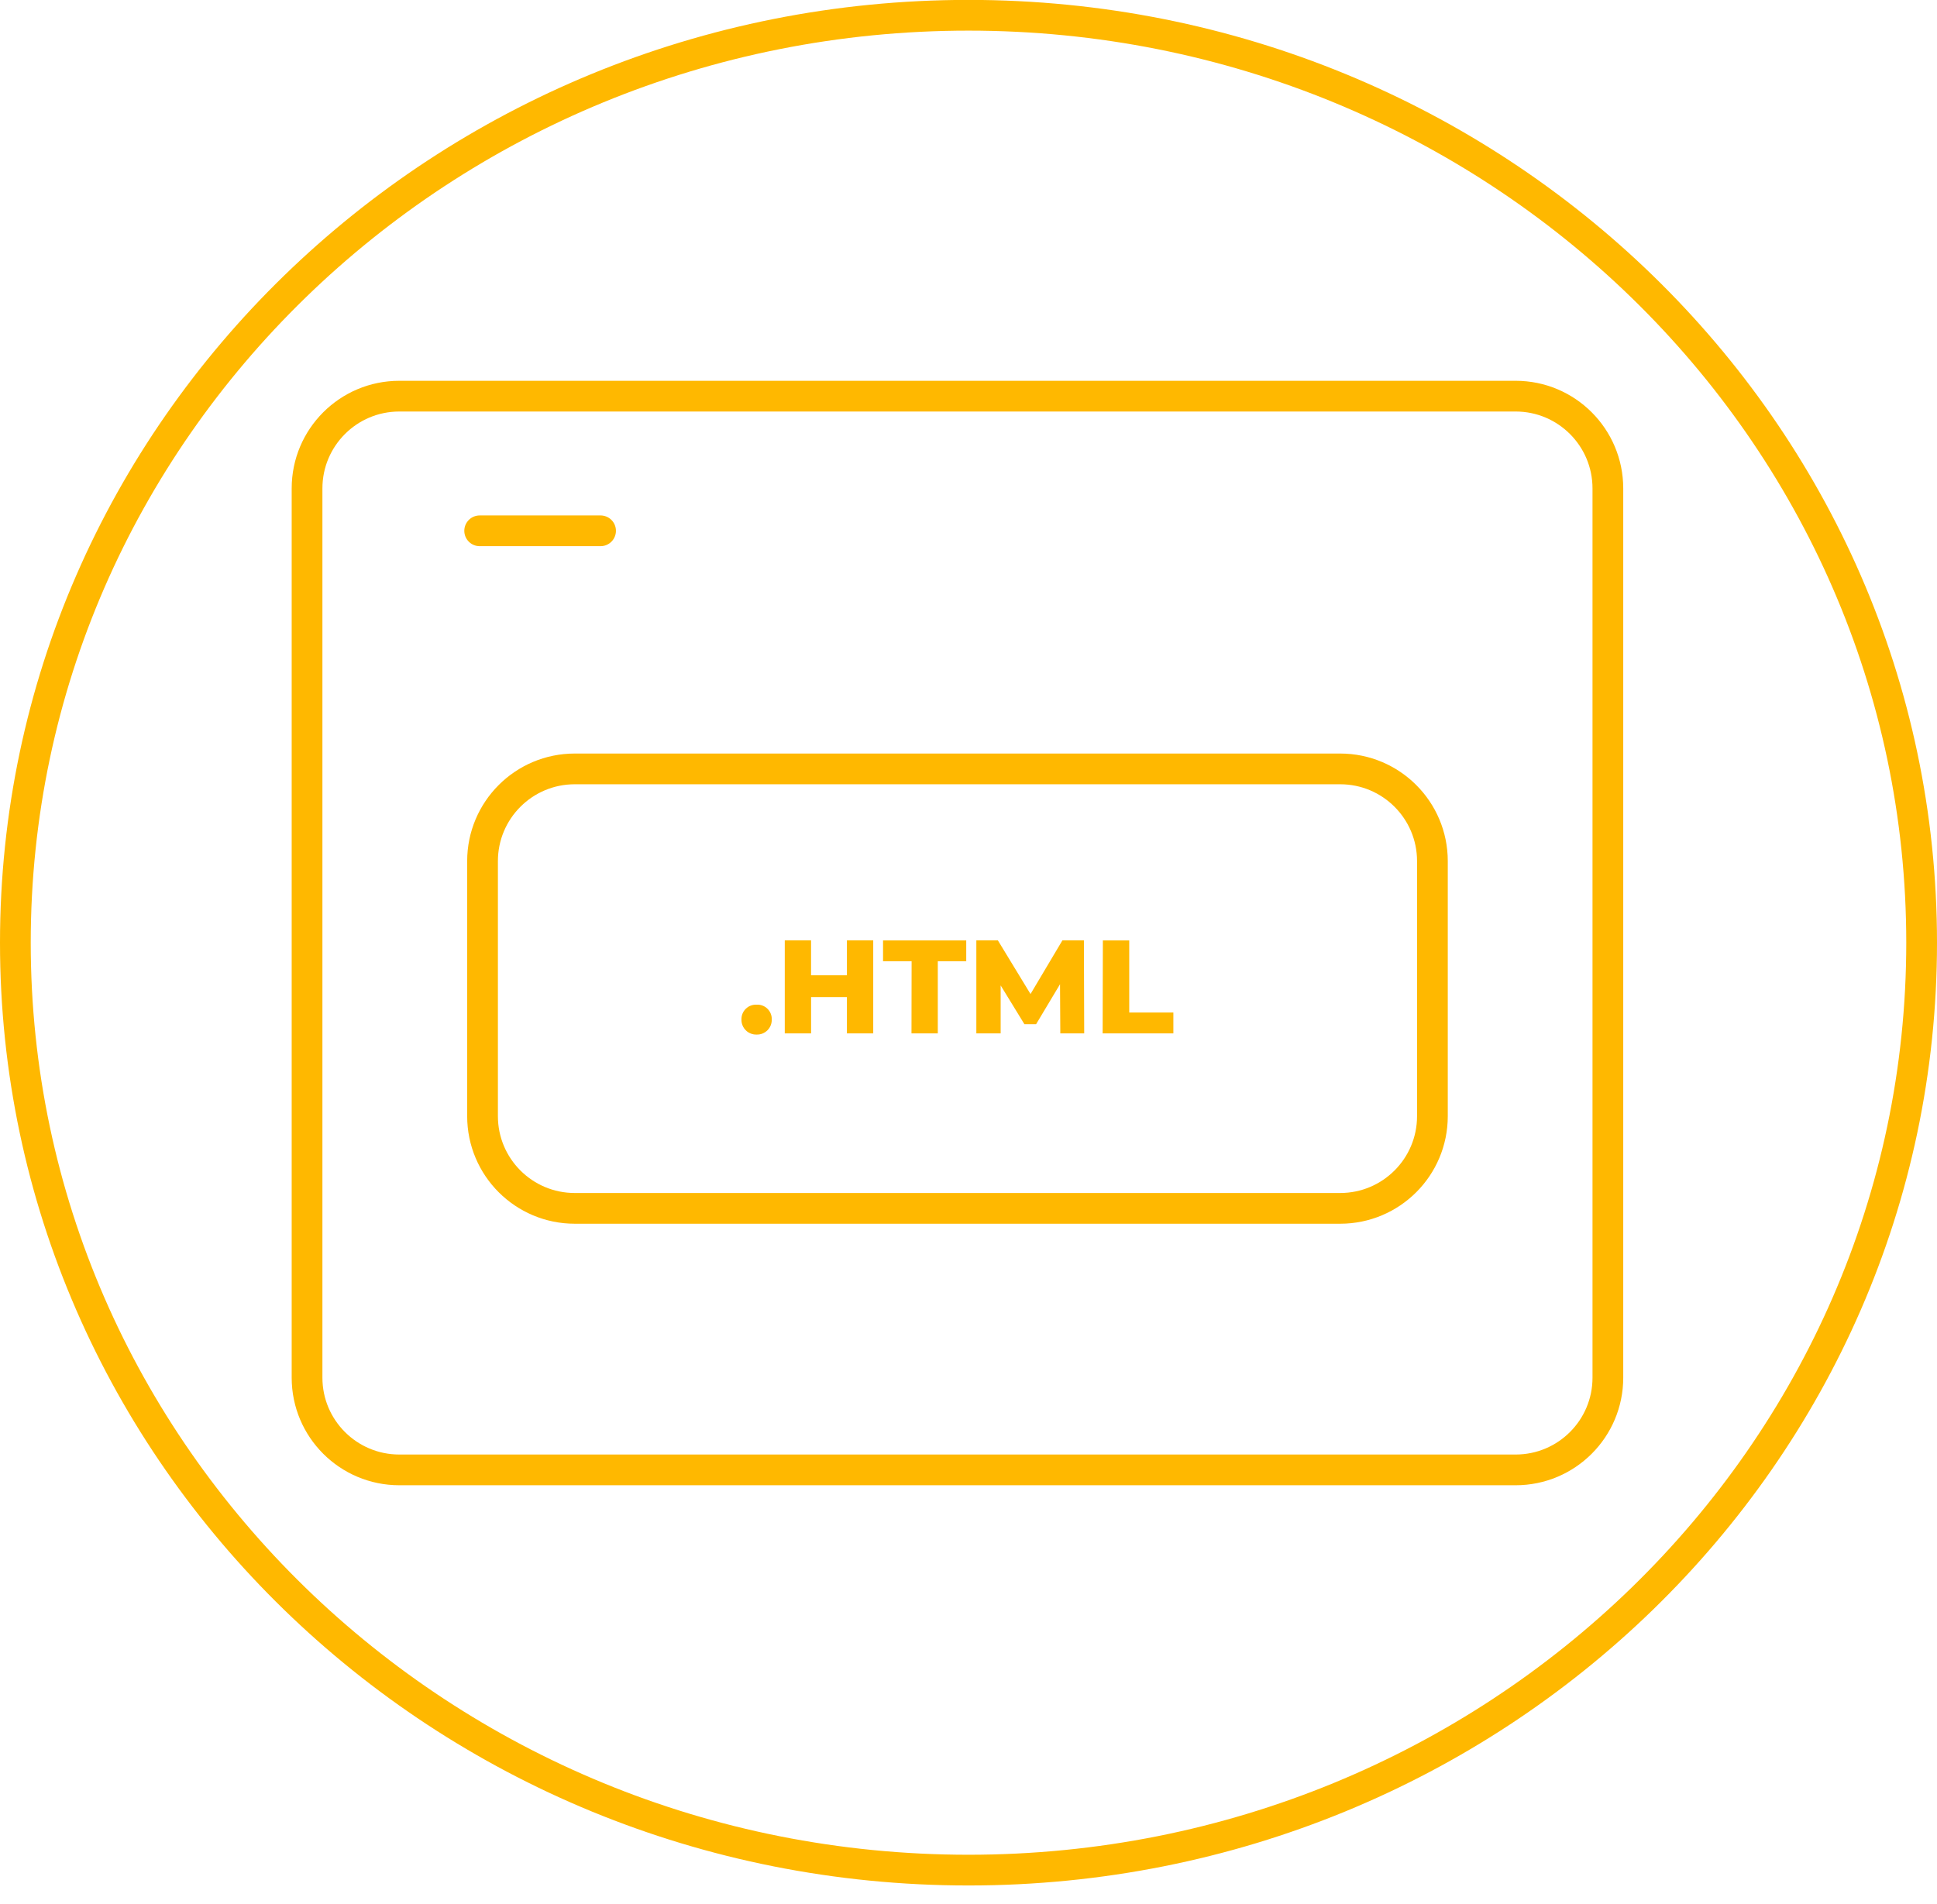 <svg width="60" height="59" viewBox="0 0 60 59" fill="none" xmlns="http://www.w3.org/2000/svg">
<g clip-path="url(#clip0_2704_8722)">
<path d="M30 57.942C46.306 57.942 59.524 45.077 59.524 29.208C59.524 13.338 46.306 0.473 30 0.473C13.694 0.473 0.476 13.338 0.476 29.208C0.476 45.077 13.694 57.942 30 57.942Z" stroke="#FFB800" stroke-width="0.952"/>
<mask id="mask0_2704_8722" style="mask-type:luminance" maskUnits="userSpaceOnUse" x="0" y="-1" width="60" height="60">
<path d="M60 -0.003H0V58.418H60V-0.003Z" fill="white"/>
</mask>
<g mask="url(#mask0_2704_8722)">
<path d="M46.948 12.274H12.369C10.791 12.274 9.511 13.554 9.511 15.132V42.685C9.511 44.263 10.791 45.542 12.369 45.542H46.948C48.526 45.542 49.805 44.263 49.805 42.685V15.132C49.805 13.554 48.526 12.274 46.948 12.274Z" stroke="#FFB800" stroke-width="0.952"/>
<path d="M14.858 16.446H18.603" stroke="#FFB800" stroke-width="0.952" stroke-linecap="round"/>
<path d="M41.513 23.823H17.804C16.226 23.823 14.947 25.102 14.947 26.68V34.582C14.947 36.16 16.226 37.439 17.804 37.439H41.513C43.091 37.439 44.37 36.16 44.37 34.582V26.68C44.37 25.102 43.091 23.823 41.513 23.823Z" stroke="#FFB800" stroke-width="0.952" stroke-linecap="round"/>
</g>
<path d="M23.436 32.054C23.498 32.056 23.56 32.045 23.617 32.023C23.675 32 23.727 31.966 23.771 31.923C23.815 31.879 23.85 31.827 23.873 31.77C23.896 31.712 23.907 31.651 23.906 31.589C23.908 31.527 23.898 31.465 23.875 31.408C23.852 31.35 23.817 31.298 23.773 31.255C23.729 31.211 23.676 31.177 23.618 31.156C23.56 31.134 23.498 31.124 23.436 31.128C23.374 31.125 23.313 31.135 23.255 31.157C23.197 31.178 23.145 31.212 23.101 31.256C23.056 31.299 23.022 31.351 22.999 31.408C22.976 31.465 22.965 31.527 22.967 31.589C22.965 31.651 22.977 31.712 23 31.769C23.023 31.827 23.058 31.879 23.102 31.922C23.145 31.966 23.198 32 23.255 32.022C23.313 32.045 23.374 32.056 23.436 32.054ZM26.234 29.136V30.217H25.123V29.136H24.309V32.017H25.124V30.893H26.234V32.017H27.049V29.136H26.234ZM28.234 32.017H29.049V29.782H29.93V29.137H27.353V29.782H28.238L28.234 32.017ZM33.584 32.017L33.575 29.136H32.909L31.921 30.798L30.91 29.136H30.243V32.017H30.996V30.531L31.732 31.733H32.094L32.835 30.494L32.844 32.018L33.584 32.017ZM34.155 32.017H36.346V31.371H34.979V29.137H34.162L34.155 32.017Z" fill="#FFB800"/>
</g>
<defs>
<clipPath id="clip0_2704_8722">
<rect width="60" height="58.421" fill="white" transform="translate(0 -0.003)"/>
</clipPath>
</defs>
</svg>

